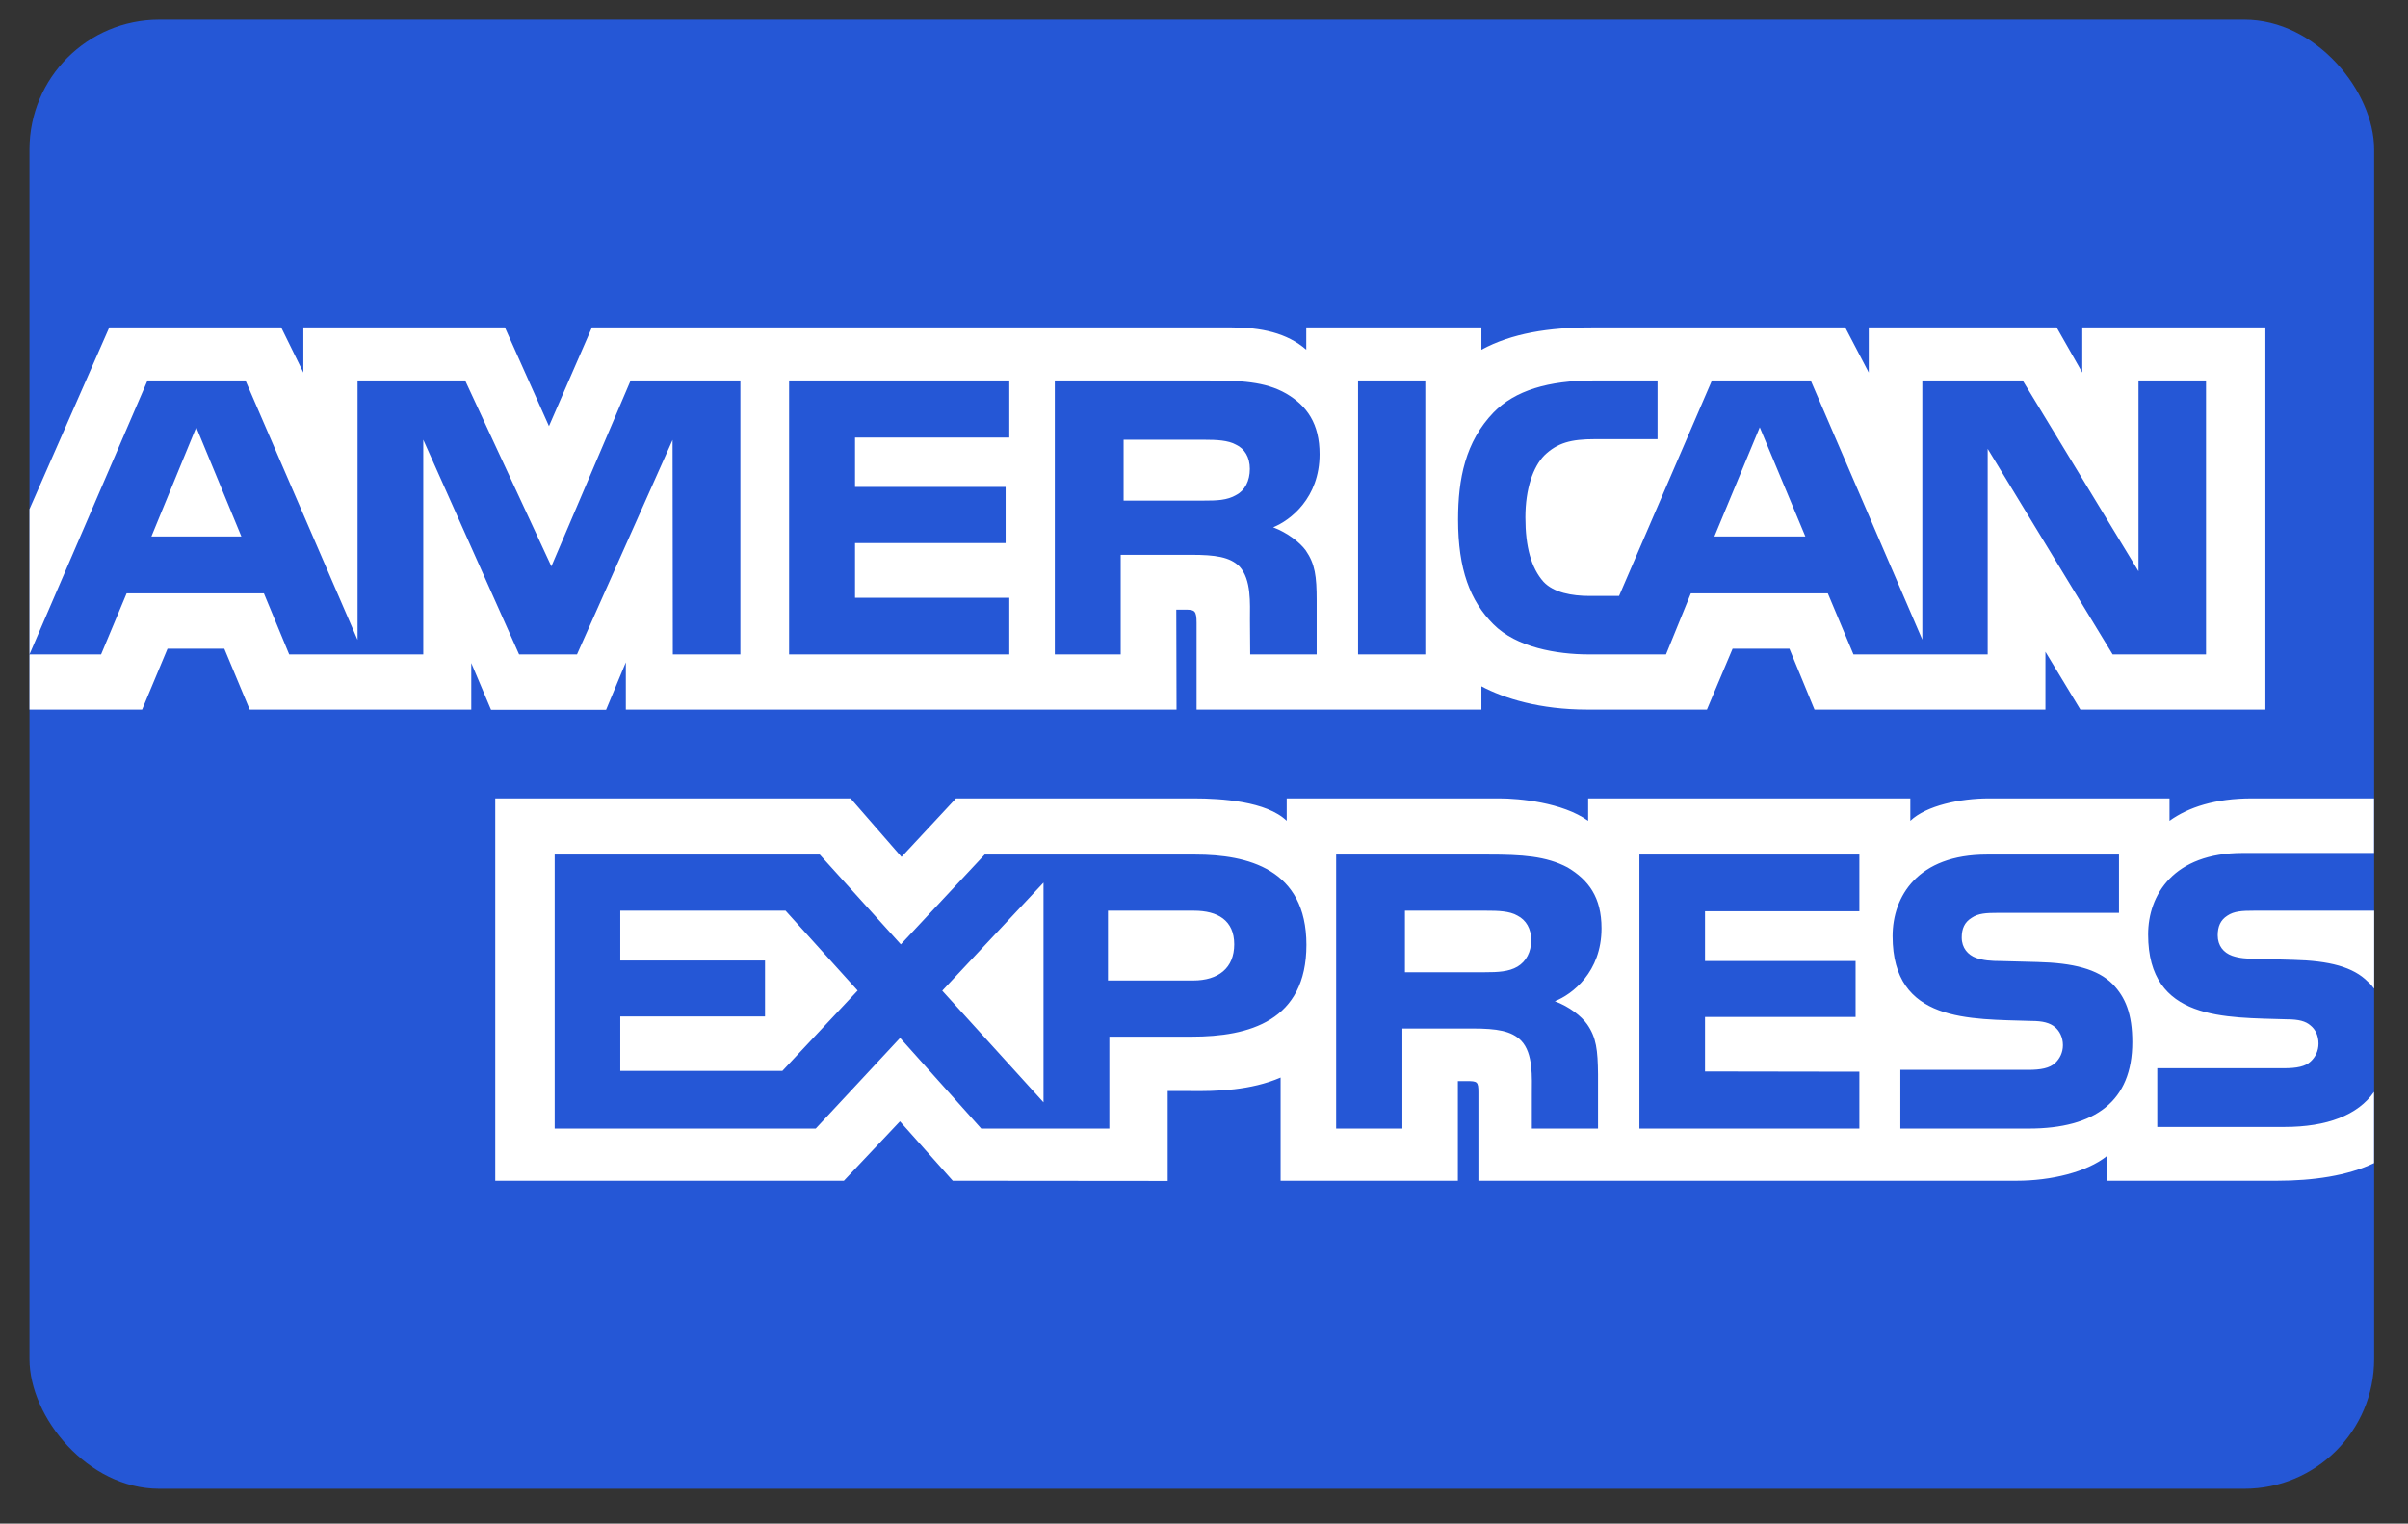 <?xml version="1.0" encoding="UTF-8"?>
<svg width="49px" height="31px" viewBox="0 0 49 31" version="1.1" xmlns="http://www.w3.org/2000/svg" xmlns:xlink="http://www.w3.org/1999/xlink">
    <rect x="0" y="0" width="49" height="31" fill="#333333" stroke="none"/>
    <!-- Generator: Sketch 52.6 (67491) - http://www.bohemiancoding.com/sketch -->
    <title>amex</title>
    <desc>Created with Sketch.</desc>
    <g id="Symbols" stroke="none" stroke-width="1" fill="none" fill-rule="evenodd">
        <g id="D___FOOTER" transform="translate(-785, -463)" fill-rule="nonzero">
            <g id="___FOOTER">
                <g id="payement-methods" transform="translate(544, 455)">
                    <g id="amex" transform="translate(241.6, 8.4)">
                        <rect id="Rectangle-1" fill="#2557D6" x="0" y="0" width="47.711" height="29.89" rx="2.64"></rect>
                        <path d="M0,14.037 L2.292,14.037 L2.809,12.799 L3.965,12.799 L4.481,14.037 L8.99,14.037 L8.99,13.09 L9.392,14.041 L11.733,14.041 L12.135,13.076 L12.135,14.037 L23.341,14.037 L23.336,12.004 L23.553,12.004 C23.705,12.01 23.749,12.024 23.749,12.273 L23.749,14.037 L29.545,14.037 L29.545,13.564 C30.012,13.812 30.739,14.037 31.696,14.037 L34.134,14.037 L34.656,12.799 L35.813,12.799 L36.323,14.037 L41.022,14.037 L41.022,12.861 L41.733,14.037 L45.498,14.037 L45.498,6.262 L41.772,6.262 L41.772,7.18 L41.25,6.262 L37.427,6.262 L37.427,7.18 L36.948,6.262 L31.783,6.262 C30.918,6.262 30.158,6.382 29.545,6.716 L29.545,6.262 L25.981,6.262 L25.981,6.716 C25.59,6.372 25.058,6.262 24.466,6.262 L11.445,6.262 L10.571,8.27 L9.674,6.262 L5.573,6.262 L5.573,7.18 L5.122,6.262 L1.624,6.262 L-1.90843373e-07,9.959 L-1.90843373e-07,14.037 L0,14.037 L0,14.037 Z M14.466,12.915 L13.091,12.915 L13.086,8.55 L11.141,12.915 L9.963,12.915 L8.013,8.546 L8.013,12.915 L5.285,12.915 L4.77,11.672 L1.977,11.672 L1.457,12.915 L2.98987952e-06,12.915 L2.402,7.341 L4.395,7.341 L6.676,12.619 L6.676,7.341 L8.865,7.341 L10.62,11.123 L12.233,7.341 L14.466,7.341 L14.466,12.915 L14.466,12.915 Z M4.312,10.515 L3.394,8.293 L2.481,10.515 L4.312,10.515 Z M19.938,12.915 L15.457,12.915 L15.457,7.341 L19.938,7.341 L19.938,8.502 L16.799,8.502 L16.799,9.507 L19.863,9.507 L19.863,10.649 L16.799,10.649 L16.799,11.762 L19.938,11.762 L19.938,12.915 Z M26.252,8.842 C26.252,9.731 25.655,10.19 25.307,10.328 C25.6,10.439 25.851,10.635 25.97,10.798 C26.16,11.075 26.193,11.322 26.193,11.82 L26.193,12.915 L24.84,12.915 L24.835,12.212 C24.835,11.877 24.867,11.395 24.623,11.126 C24.427,10.93 24.128,10.888 23.645,10.888 L22.205,10.888 L22.205,12.915 L20.864,12.915 L20.864,7.341 L23.949,7.341 C24.635,7.341 25.14,7.359 25.573,7.608 C25.998,7.857 26.252,8.221 26.252,8.842 L26.252,8.842 Z M24.557,9.67 C24.372,9.781 24.154,9.785 23.893,9.785 L22.264,9.785 L22.264,8.547 L23.915,8.547 C24.149,8.547 24.393,8.557 24.551,8.647 C24.725,8.728 24.833,8.901 24.833,9.14 C24.833,9.384 24.731,9.58 24.557,9.67 Z M28.403,12.915 L27.035,12.915 L27.035,7.341 L28.403,7.341 L28.403,12.915 Z M44.29,12.915 L42.39,12.915 L39.847,8.731 L39.847,12.915 L37.116,12.915 L36.594,11.672 L33.807,11.672 L33.301,12.915 L31.732,12.915 C31.08,12.915 30.254,12.772 29.787,12.299 C29.315,11.825 29.07,11.184 29.07,10.171 C29.07,9.344 29.217,8.588 29.793,7.991 C30.227,7.546 30.906,7.341 31.83,7.341 L33.129,7.341 L33.129,8.535 L31.857,8.535 C31.368,8.535 31.092,8.608 30.825,8.866 C30.597,9.1 30.44,9.544 30.44,10.128 C30.44,10.726 30.559,11.156 30.809,11.437 C31.015,11.658 31.39,11.725 31.743,11.725 L32.346,11.725 L34.236,7.341 L36.246,7.341 L38.517,12.614 L38.517,7.341 L40.559,7.341 L42.916,11.223 L42.916,7.341 L44.29,7.341 L44.29,12.915 Z M36.137,10.515 L35.209,8.293 L34.286,10.515 L36.137,10.515 Z" id="Path" fill="#FFFFFF"></path>
                        <path d="M47.708,21.816 C47.382,22.289 46.747,22.529 45.888,22.529 L43.298,22.529 L43.298,21.334 L45.877,21.334 C46.133,21.334 46.312,21.3 46.42,21.196 C46.514,21.109 46.579,20.984 46.579,20.832 C46.579,20.669 46.514,20.541 46.415,20.463 C46.318,20.378 46.176,20.339 45.942,20.339 C44.683,20.297 43.112,20.378 43.112,18.614 C43.112,17.805 43.629,16.954 45.036,16.954 L47.708,16.954 L47.708,15.844 L45.226,15.844 C44.477,15.844 43.932,16.023 43.547,16.3 L43.547,15.844 L39.875,15.844 C39.288,15.844 38.599,15.989 38.273,16.3 L38.273,15.844 L31.717,15.844 L31.717,16.3 C31.195,15.926 30.314,15.844 29.908,15.844 L25.583,15.844 L25.583,16.3 C25.171,15.903 24.253,15.844 23.693,15.844 L18.853,15.844 L17.745,17.035 L16.708,15.844 L9.478,15.844 L9.478,23.624 L16.572,23.624 L17.713,22.415 L18.788,23.624 L23.161,23.628 L23.161,21.798 L23.591,21.798 C24.171,21.807 24.855,21.784 25.459,21.524 L25.459,23.624 L29.066,23.624 L29.066,21.596 L29.24,21.596 C29.462,21.596 29.484,21.605 29.484,21.826 L29.484,23.624 L40.44,23.624 C41.136,23.624 41.863,23.447 42.266,23.126 L42.266,23.624 L45.741,23.624 C46.464,23.624 47.171,23.523 47.708,23.265 L47.708,21.816 L47.708,21.816 Z M25.984,18.823 C25.984,20.372 24.82,20.692 23.648,20.692 L21.974,20.692 L21.974,22.562 L19.367,22.562 L17.716,20.717 L15.999,22.562 L10.687,22.562 L10.687,16.987 L16.081,16.987 L17.731,18.814 L19.437,16.987 L23.723,16.987 C24.788,16.987 25.984,17.279 25.984,18.823 Z M15.32,21.389 L12.022,21.389 L12.022,20.28 L14.967,20.28 L14.967,19.143 L12.022,19.143 L12.022,18.129 L15.385,18.129 L16.852,19.754 L15.32,21.389 Z M20.634,22.028 L18.574,19.757 L20.634,17.558 L20.634,22.028 Z M23.679,19.549 L21.946,19.549 L21.946,18.129 L23.695,18.129 C24.179,18.129 24.515,18.325 24.515,18.813 C24.515,19.295 24.194,19.549 23.679,19.549 Z M32.76,16.987 L37.236,16.987 L37.236,18.14 L34.095,18.14 L34.095,19.153 L37.159,19.153 L37.159,20.291 L34.095,20.291 L34.095,21.4 L37.236,21.405 L37.236,22.562 L32.76,22.562 L32.76,16.987 Z M31.039,19.971 C31.337,20.081 31.581,20.277 31.696,20.439 C31.885,20.711 31.912,20.966 31.918,21.457 L31.918,22.562 L30.571,22.562 L30.571,21.865 C30.571,21.529 30.604,21.033 30.354,20.773 C30.158,20.574 29.86,20.526 29.37,20.526 L27.937,20.526 L27.937,22.562 L26.589,22.562 L26.589,16.987 L29.686,16.987 C30.365,16.987 30.86,17.016 31.3,17.25 C31.723,17.504 31.989,17.852 31.989,18.488 C31.989,19.378 31.392,19.832 31.039,19.971 Z M30.28,19.266 C30.101,19.372 29.879,19.381 29.618,19.381 L27.989,19.381 L27.989,18.129 L29.64,18.129 C29.879,18.129 30.118,18.134 30.28,18.23 C30.454,18.32 30.558,18.493 30.558,18.731 C30.558,18.97 30.454,19.162 30.28,19.266 Z M42.389,19.621 C42.65,19.89 42.79,20.229 42.79,20.803 C42.79,22.002 42.035,22.562 40.683,22.562 L38.07,22.562 L38.07,21.367 L40.672,21.367 C40.927,21.367 41.107,21.333 41.22,21.228 C41.312,21.142 41.378,21.017 41.378,20.865 C41.378,20.702 41.307,20.573 41.215,20.496 C41.112,20.411 40.971,20.372 40.737,20.372 C39.483,20.33 37.912,20.411 37.912,18.647 C37.912,17.838 38.424,16.987 39.83,16.987 L42.519,16.987 L42.519,18.173 L40.058,18.173 C39.814,18.173 39.656,18.182 39.521,18.274 C39.374,18.364 39.319,18.498 39.319,18.675 C39.319,18.886 39.444,19.029 39.613,19.09 C39.754,19.139 39.906,19.154 40.135,19.154 L40.857,19.173 C41.585,19.191 42.085,19.316 42.389,19.621 Z M47.711,18.129 L45.266,18.129 C45.022,18.129 44.86,18.138 44.724,18.23 C44.582,18.32 44.528,18.454 44.528,18.631 C44.528,18.841 44.647,18.984 44.821,19.046 C44.962,19.095 45.114,19.109 45.338,19.109 L46.065,19.129 C46.798,19.147 47.288,19.272 47.586,19.577 C47.641,19.62 47.673,19.668 47.711,19.715 L47.711,18.129 Z" id="path13" fill="#FFFFFF"></path>
                    </g>
                </g>
            </g>
        </g>
    </g>
</svg>